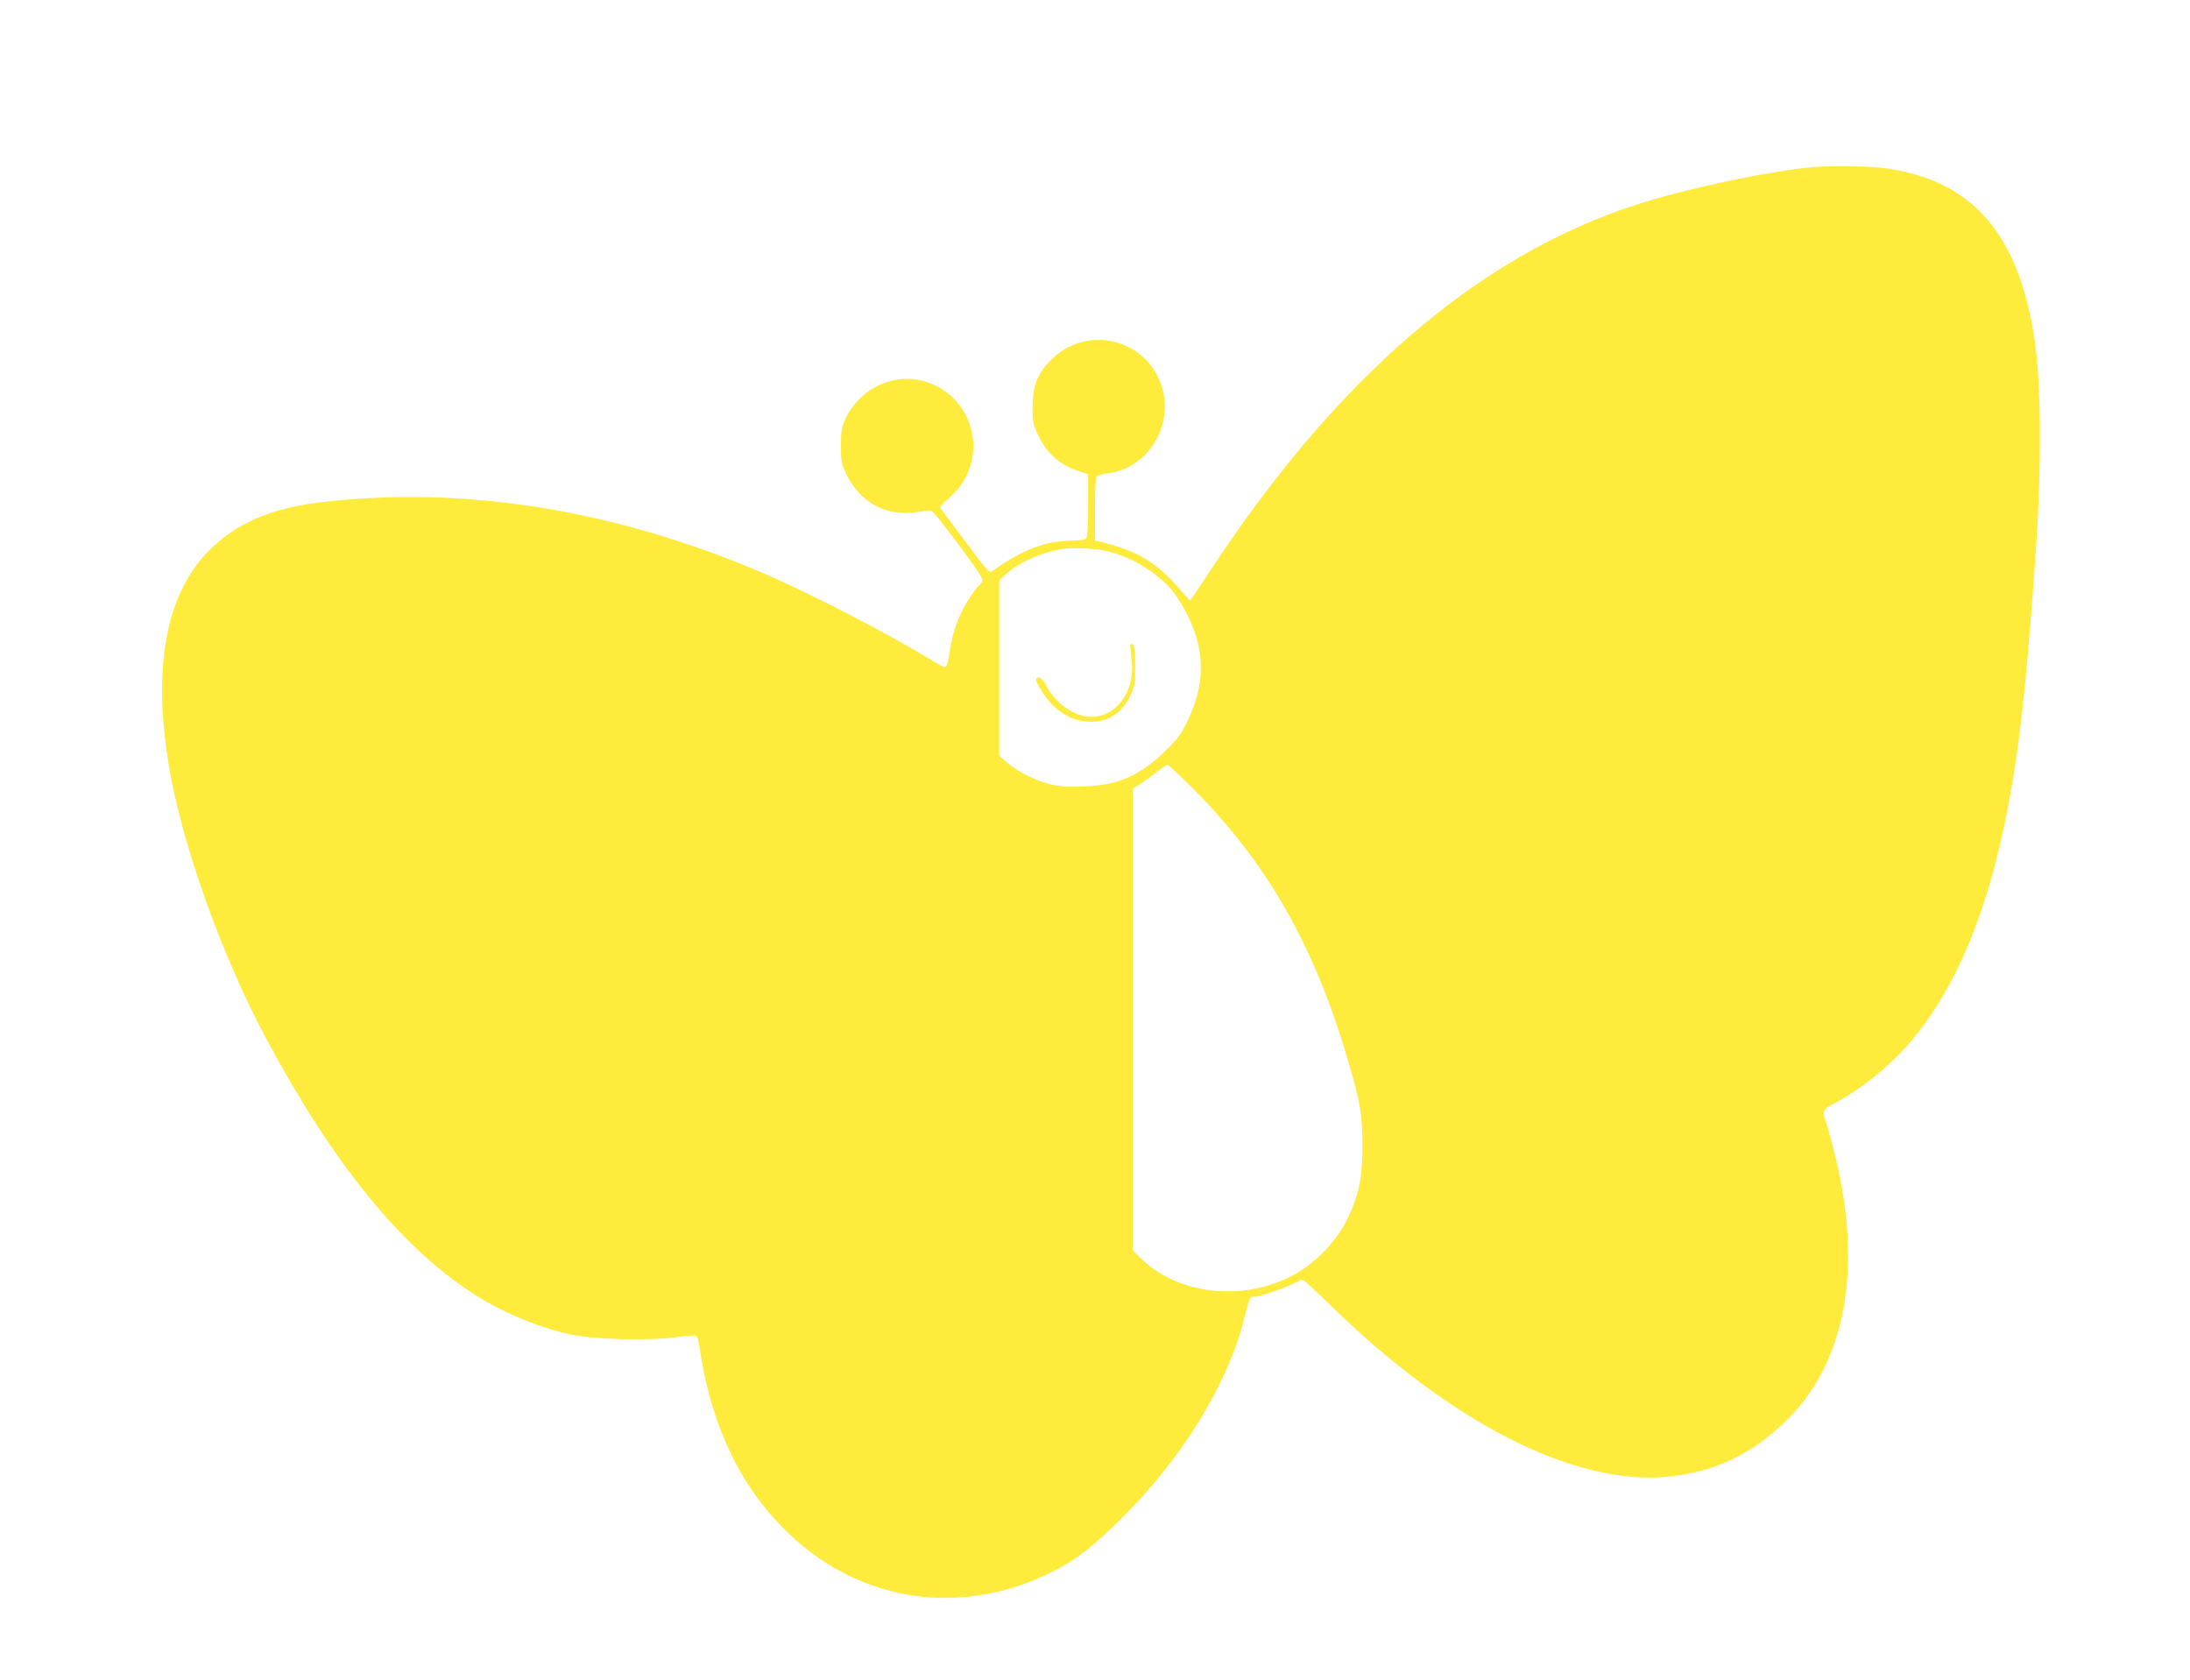 <?xml version="1.0" standalone="no"?>
<!DOCTYPE svg PUBLIC "-//W3C//DTD SVG 20010904//EN"
 "http://www.w3.org/TR/2001/REC-SVG-20010904/DTD/svg10.dtd">
<svg version="1.0" xmlns="http://www.w3.org/2000/svg"
 width="1280pt" height="982pt" viewBox="0 0 1280 982"
 preserveAspectRatio="xMidYMid meet">
<g transform="translate(0,982) scale(0.1,-0.1)"
fill="#ffeb3b" stroke="none">
<path d="M10595 8843 c-265 -24 -761 -130 -1045 -224 -919 -302 -1742 -1014
-2484 -2146 -59 -90 -108 -163 -110 -163 -2 0 -29 29 -60 65 -110 130 -217
204 -361 249 -44 14 -92 28 -107 31 l-28 5 0 184 c0 135 3 186 13 193 6 6 36
13 66 17 222 28 374 262 317 486 -78 302 -454 395 -666 163 -70 -76 -94 -144
-95 -263 0 -86 3 -101 31 -160 52 -111 129 -179 242 -215 l52 -17 0 -182 c0
-128 -4 -186 -12 -194 -7 -7 -40 -12 -78 -12 -157 -1 -290 -50 -467 -176 -21
-15 -25 -11 -159 168 -75 101 -141 188 -146 195 -7 8 0 19 19 35 106 86 160
181 170 295 17 207 -120 385 -324 423 -169 30 -345 -65 -421 -227 -23 -51 -27
-71 -27 -158 0 -89 3 -107 28 -159 75 -161 215 -246 381 -233 39 4 83 9 98 13
25 6 35 -5 177 -195 127 -170 150 -205 141 -221 -6 -10 -15 -22 -21 -26 -6 -3
-33 -40 -59 -80 -56 -86 -95 -195 -111 -311 -8 -57 -16 -83 -25 -83 -8 0 -44
19 -81 42 -252 154 -713 393 -983 508 -868 371 -1743 512 -2577 415 -301 -35
-507 -125 -667 -289 -246 -254 -324 -674 -230 -1246 75 -458 309 -1115 572
-1605 386 -720 776 -1203 1196 -1479 173 -114 386 -204 584 -247 133 -29 460
-37 617 -15 61 8 113 11 117 8 4 -4 14 -50 22 -103 71 -442 240 -788 514
-1051 315 -302 725 -431 1144 -358 141 24 261 64 403 135 134 66 237 147 410
320 348 347 611 777 706 1153 33 132 34 132 61 132 28 0 196 57 236 81 18 10
38 19 44 19 7 0 75 -62 152 -138 716 -702 1444 -1071 1993 -1013 269 29 477
128 681 325 348 337 451 889 288 1551 -19 77 -42 160 -50 184 -27 74 -23 87
37 117 147 75 327 217 442 351 297 344 494 844 610 1547 52 314 89 688 136
1366 31 462 29 923 -6 1180 -89 646 -373 969 -905 1030 -80 9 -307 11 -395 3z
m-4110 -2248 c137 -35 290 -131 372 -234 25 -31 64 -96 88 -146 99 -203 98
-397 -2 -605 -37 -78 -59 -108 -122 -170 -155 -153 -281 -210 -486 -217 -89
-4 -138 -1 -190 11 -88 21 -196 74 -257 127 l-48 41 0 512 0 512 33 31 c74 72
207 133 332 153 76 11 203 5 280 -15z m495 -1392 c427 -429 705 -917 898
-1580 73 -247 85 -321 85 -503 0 -168 -14 -250 -67 -380 -66 -161 -205 -310
-363 -387 -294 -143 -660 -94 -871 117 l-42 42 0 1349 0 1348 53 34 c28 19 72
51 97 71 25 20 49 36 54 36 5 0 75 -66 156 -147z"/>
<path d="M6608 6053 c-3 -4 0 -40 5 -79 27 -187 -81 -344 -237 -344 -97 0
-211 81 -265 189 -20 38 -43 52 -55 33 -9 -14 54 -113 100 -157 60 -58 125
-88 202 -93 113 -8 199 46 251 157 23 50 26 68 26 168 0 70 -4 116 -11 123 -7
7 -14 8 -16 3z"/>
</g>
</svg>
